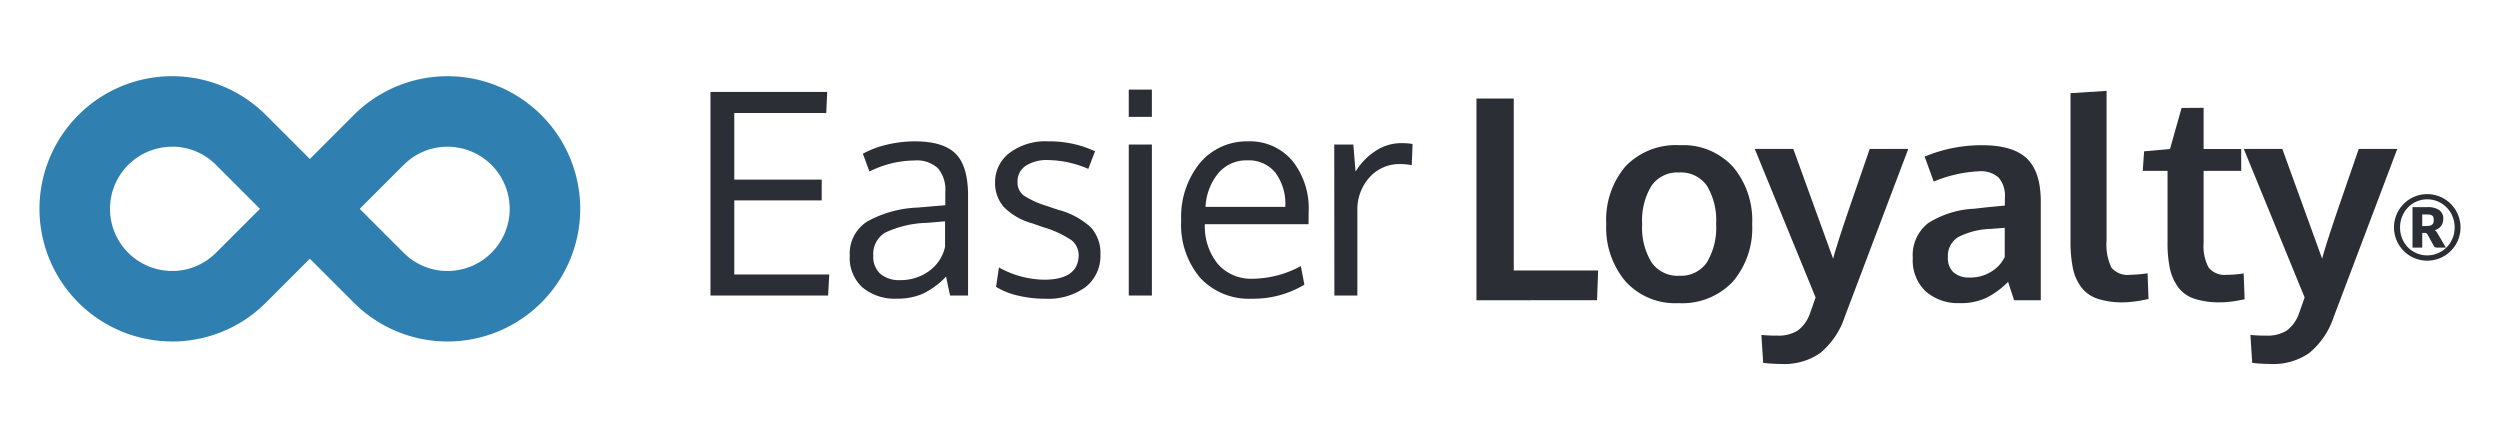 <?xml version="1.0" encoding="UTF-8" standalone="no"?>
<svg
   xmlns:dc="http://purl.org/dc/elements/1.1/"
   xmlns:cc="http://creativecommons.org/ns#"
   xmlns:rdf="http://www.w3.org/1999/02/22-rdf-syntax-ns#"
   xmlns:svg="http://www.w3.org/2000/svg"
   xmlns="http://www.w3.org/2000/svg"
   xmlns:sodipodi="http://sodipodi.sourceforge.net/DTD/sodipodi-0.dtd"
   xmlns:inkscape="http://www.inkscape.org/namespaces/inkscape"
   viewBox="0 0 301 53"
   version="1.1"
   id="svg44"
   sodipodi:docname="easier-loyalty-logo.svg"
   width="301"
   height="53"
   inkscape:version="0.92.3 (2405546, 2018-03-11)">

  <sodipodi:namedview
     pagecolor="#ffffff"
     bordercolor="#666666"
     borderopacity="1"
     objecttolerance="10"
     gridtolerance="10"
     guidetolerance="10"
     inkscape:pageopacity="0"
     inkscape:pageshadow="2"
     inkscape:window-width="1600"
     inkscape:window-height="878"
     id="namedview46"
     showgrid="false"
     inkscape:zoom="1.639736"
     inkscape:cx="213.98795"
     inkscape:cy="54.628595"
     inkscape:window-x="-8"
     inkscape:window-y="-8"
     inkscape:window-maximized="1"
     inkscape:current-layer="svg44" />
  <defs
     id="defs8">
    <style
       id="style2">
            .cls-1{fill:#fff;stroke:#707070}.cls-2{fill:none}.cls-3{clip-path:url(#clip-path)}.cls-4{clip-path:url(#clip-path-2)}.cls-5{fill:#2b2e34}.cls-6{fill:#2f7fb0}
        </style>
    <clipPath
       id="clip-path">
      <path
         id="Rectangle_571"
         d="M 0,0 H 301 V 53 H 0 Z"
         class="cls-1"
         data-name="Rectangle 571"
         transform="translate(664.5,533)"
         inkscape:connector-curvature="0"
         style="fill:#ffffff;stroke:#707070" />
    </clipPath>
    <clipPath
       id="clip-path-2">
      <path
         id="Path_31"
         d="M 0,-84.956 H 291.5 V -50.3 H 0 Z"
         class="cls-2"
         data-name="Path 31"
         inkscape:connector-curvature="0"
         style="fill:none" />
    </clipPath>
  </defs>
  <g
     id="easier-loyalty-logo"
     transform="translate(-664.749,-532.828)">
    <g
       id="easier_loyalty_logo"
       class="cls-3"
       data-name="easier loyalty logo"
       clip-path="url(#clip-path)">
      <g
         id="Group_31"
         class="cls-4"
         data-name="Group 31"
         transform="translate(669.5,626.956)"
         clip-path="url(#clip-path-2)">
        <g
           id="Group_16"
           data-name="Group 16"
           transform="translate(283.483,-70.754)">
          <path
             id="Path_15"
             d="m -5.627,-5.572 a 1.869,1.869 0 0 0 0.459,-0.046 0.644,0.644 0 0 0 0.277,-0.138 0.485,0.485 0 0 0 0.139,-0.228 1.186,1.186 0 0 0 0.037,-0.31 1.167,1.167 0 0 0 -0.033,-0.3 A 0.423,0.423 0 0 0 -4.87,-6.8 0.55,0.55 0 0 0 -5.117,-6.925 1.663,1.663 0 0 0 -5.524,-6.966 H -6.1 v 1.4 z m 0.1,-2.275 a 2.447,2.447 0 0 1 1.487,0.363 1.237,1.237 0 0 1 0.473,1.043 1.448,1.448 0 0 1 -0.25,0.844 1.409,1.409 0 0 1 -0.777,0.524 0.834,0.834 0 0 1 0.2,0.182 1.7,1.7 0 0 1 0.16,0.247 l 0.982,1.667 H -4.357 A 0.357,0.357 0 0 1 -4.7,-3.157 L -5.482,-4.585 A 0.4,0.4 0 0 0 -5.6,-4.7 0.4,0.4 0 0 0 -5.8,-4.741 h -0.3 v 1.765 h -1.172 v -4.87 z m 0.027,5.809 a 3.249,3.249 0 0 0 0.885,-0.12 3.276,3.276 0 0 0 0.79,-0.336 3.351,3.351 0 0 0 0.668,-0.521 3.221,3.221 0 0 0 0.513,-0.679 3.516,3.516 0 0 0 0.329,-0.8 A 3.433,3.433 0 0 0 -2.2,-5.4 3.5,3.5 0 0 0 -2.316,-6.307 3.549,3.549 0 0 0 -2.645,-7.119 3.23,3.23 0 0 0 -3.159,-7.8 a 3.364,3.364 0 0 0 -0.668,-0.527 3.252,3.252 0 0 0 -0.79,-0.339 3.249,3.249 0 0 0 -0.885,-0.12 3.194,3.194 0 0 0 -0.88,0.12 3.225,3.225 0 0 0 -0.782,0.339 3.292,3.292 0 0 0 -0.66,0.527 3.349,3.349 0 0 0 -0.507,0.684 3.47,3.47 0 0 0 -0.326,0.812 3.584,3.584 0 0 0 -0.114,0.907 3.442,3.442 0 0 0 0.252,1.32 3.339,3.339 0 0 0 0.692,1.067 3.222,3.222 0 0 0 1.038,0.71 3.183,3.183 0 0 0 1.289,0.262 m 0,-7.373 a 3.946,3.946 0 0 1 1.067,0.143 4.064,4.064 0 0 1 0.958,0.405 3.966,3.966 0 0 1 0.812,0.627 4.045,4.045 0 0 1 0.628,0.812 4.042,4.042 0 0 1 0.4,0.959 3.919,3.919 0 0 1 0.145,1.065 3.9,3.9 0 0 1 -0.144,1.062 4,4 0 0 1 -0.4,0.956 4.071,4.071 0 0 1 -0.628,0.808 3.968,3.968 0 0 1 -0.812,0.627 4.046,4.046 0 0 1 -0.958,0.4 3.946,3.946 0 0 1 -1.068,0.147 3.925,3.925 0 0 1 -1.065,-0.144 4.028,4.028 0 0 1 -0.953,-0.4 4.025,4.025 0 0 1 -0.808,-0.627 4.027,4.027 0 0 1 -0.628,-0.808 4,4 0 0 1 -0.4,-0.954 3.873,3.873 0 0 1 -0.146,-1.067 3.9,3.9 0 0 1 0.14,-1.066 4.042,4.042 0 0 1 0.4,-0.959 4,4 0 0 1 0.628,-0.812 4.023,4.023 0 0 1 0.808,-0.627 4.046,4.046 0 0 1 0.953,-0.405 3.924,3.924 0 0 1 1.071,-0.142"
             class="cls-5"
             data-name="Path 15"
             transform="translate(9.504,9.411)"
             inkscape:connector-curvature="0"
             style="fill:#2b2e34" />
        </g>
        <g
           id="Group_17"
           data-name="Group 17"
           transform="translate(80.789,-83.061)">
          <path
             id="Path_16"
             d="M 0,-35.587 V -60.1 h 14.056 l -0.116,2.536 H 2.867 v 8.022 h 10.526 v 2.5 H 2.867 v 8.918 H 14.3 l -0.133,2.536 z"
             class="cls-5"
             data-name="Path 16"
             transform="translate(0,60.102)"
             inkscape:connector-curvature="0"
             style="fill:#2b2e34" />
        </g>
        <g
           id="Group_18"
           data-name="Group 18"
           transform="translate(97.56,-77.11)">
          <path
             id="Path_17"
             d="m -8.807,-24.254 a 5.768,5.768 0 0 0 3.473,-1.086 4.863,4.863 0 0 0 1.934,-2.925 v -3.066 c -0.056,0 -0.39,0.028 -1,0.083 -0.61,0.055 -1.014,0.089 -1.2,0.1 a 12.531,12.531 0 0 0 -5.014,1.177 3,3 0 0 0 -1.425,2.771 2.756,2.756 0 0 0 0.861,2.2 3.5,3.5 0 0 0 2.371,0.746 m 6.017,1.854 q -0.248,-1.06 -0.481,-2.287 a 9.679,9.679 0 0 1 -2.834,2.087 7.717,7.717 0 0 1 -3.116,0.58 6.068,6.068 0 0 1 -4.1,-1.334 4.787,4.787 0 0 1 -1.55,-3.837 4.549,4.549 0 0 1 2.113,-4.127 13.575,13.575 0 0 1 6.09,-1.672 q 0.548,-0.05 1.649,-0.141 1.101,-0.091 1.649,-0.141 v -1.607 a 3.973,3.973 0 0 0 -0.894,-2.851 3.763,3.763 0 0 0 -2.818,-0.928 12.351,12.351 0 0 0 -5.418,1.326 q -0.083,-0.2 -0.431,-1.152 -0.348,-0.952 -0.365,-0.986 a 11.351,11.351 0 0 1 2.876,-1.086 14.275,14.275 0 0 1 3.39,-0.406 q 3.4,0 4.9,1.483 1.5,1.483 1.5,5.047 V -22.4 Z"
             class="cls-5"
             data-name="Path 17"
             transform="translate(14.873,40.962)"
             inkscape:connector-curvature="0"
             style="fill:#2b2e34" />
        </g>
        <g
           id="Group_19"
           data-name="Group 19"
           transform="translate(115.06,-77.11)">
          <path
             id="Path_18"
             d="m -8.831,-27.5 a 13.89,13.89 0 0 1 -3.423,-0.4 8.632,8.632 0 0 1 -2.546,-1.029 l 0.348,-2.337 a 11.5,11.5 0 0 0 5.437,1.475 q 4.044,0 4.16,-2.851 a 2.319,2.319 0 0 0 -0.862,-1.906 12.278,12.278 0 0 0 -3.383,-1.558 l -1.376,-0.481 a 7.641,7.641 0 0 1 -3.406,-1.972 4.389,4.389 0 0 1 -1.036,-2.934 4.4,4.4 0 0 1 1.718,-3.547 7.192,7.192 0 0 1 4.7,-1.409 13.031,13.031 0 0 1 5.62,1.193 l -0.812,2.122 a 12.644,12.644 0 0 0 -4.808,-1.061 4.709,4.709 0 0 0 -2.726,0.688 2.221,2.221 0 0 0 -0.986,1.931 1.948,1.948 0 0 0 0.713,1.624 10.714,10.714 0 0 0 2.851,1.293 q 0.547,0.2 1.376,0.464 a 9.29,9.29 0 0 1 3.895,2.113 4.614,4.614 0 0 1 1.144,3.29 4.75,4.75 0 0 1 -1.807,3.9 7.584,7.584 0 0 1 -4.791,1.392"
             class="cls-5"
             data-name="Path 18"
             transform="translate(14.914,46.449)"
             inkscape:connector-curvature="0"
             style="fill:#2b2e34" />
        </g>
        <path
           id="Path_19"
           d="m 324.327,-56.2 h -2.784 v -18.187 h 2.784 z m 0,-18.183 v -3.332 h -2.784 V -81 h 2.784 z"
           class="cls-5"
           data-name="Path 19"
           transform="translate(-190.391,-2.342)"
           inkscape:connector-curvature="0"
           style="fill:#2b2e34" />
        <g
           id="Group_20"
           data-name="Group 20"
           transform="translate(137.464,-77.11)">
          <path
             id="Path_20"
             d="m -16.422,-5.426 a 4.129,4.129 0 0 0 -3.34,-1.45 4.437,4.437 0 0 0 -3.465,1.5 6.893,6.893 0 0 0 -1.575,4.1 h 9.6 a 6.286,6.286 0 0 0 -1.218,-4.152 m -2.795,15.21 a 7.987,7.987 0 0 1 -6.24,-2.52 9.893,9.893 0 0 1 -2.279,-6.895 10.3,10.3 0 0 1 2.2,-6.854 7.346,7.346 0 0 1 5.8,-2.677 6.7,6.7 0 0 1 5.362,2.312 9.172,9.172 0 0 1 1.986,6.175 q 0,0.2 -0.008,0.729 -0.008,0.529 -0.006,0.762 h -12.484 a 7.177,7.177 0 0 0 1.6,4.832 5.315,5.315 0 0 0 4.169,1.732 12.34,12.34 0 0 0 5.785,-1.525 l 0.431,2.238 a 11.873,11.873 0 0 1 -6.315,1.691"
             class="cls-5"
             data-name="Path 20"
             transform="translate(27.734,9.164)"
             inkscape:connector-curvature="0"
             style="fill:#2b2e34" />
        </g>
        <g
           id="Group_21"
           data-name="Group 21"
           transform="translate(155.892,-76.895)">
          <path
             id="Path_21"
             d="m -11.719,0 a 8.5,8.5 0 0 1 1.359,0.1 l -0.1,2.553 a 7.869,7.869 0 0 0 -1.326,-0.133 4.83,4.83 0 0 0 -3.771,1.616 5.772,5.772 0 0 0 -1.45,4 v 10.21 h -2.768 Q -19.791,1.608 -19.791,0.166 h 2.3 l 0.266,3.266 a 7.723,7.723 0 0 1 2.4,-2.486 A 5.605,5.605 0 0 1 -11.719,0"
             class="cls-5"
             data-name="Path 21"
             transform="translate(19.791)"
             inkscape:connector-curvature="0"
             style="fill:#2b2e34" />
        </g>
        <g
           id="Group_22"
           data-name="Group 22"
           transform="translate(173.014,-82.261)">
          <path
             id="Path_22"
             d="m 0,-35.251 v -24.282 h 4.492 v 20.7 h 10.16 l -0.133,3.58 z"
             class="cls-5"
             data-name="Path 22"
             transform="translate(0,59.533)"
             inkscape:connector-curvature="0"
             style="fill:#2b2e34" />
        </g>
        <g
           id="Group_23"
           data-name="Group 23"
           transform="translate(188.641,-76.642)">
          <path
             id="Path_23"
             d="m -12.777,-22.811 a 3.764,3.764 0 0 0 3.315,-1.608 8.065,8.065 0 0 0 1.111,-4.607 8.055,8.055 0 0 0 -1.111,-4.625 3.812,3.812 0 0 0 -3.348,-1.591 3.792,3.792 0 0 0 -3.323,1.6 8.043,8.043 0 0 0 -1.119,4.632 7.933,7.933 0 0 0 1.127,4.591 3.822,3.822 0 0 0 3.348,1.608 m -0.116,3.3 a 8.066,8.066 0 0 1 -6.365,-2.619 10.013,10.013 0 0 1 -2.32,-6.9 9.93,9.93 0 0 1 2.32,-6.954 8.414,8.414 0 0 1 6.548,-2.544 8.12,8.12 0 0 1 6.389,2.598 9.992,9.992 0 0 1 2.312,6.9 9.935,9.935 0 0 1 -2.337,6.94 8.388,8.388 0 0 1 -6.547,2.577"
             class="cls-5"
             data-name="Path 23"
             transform="translate(21.579,38.524)"
             inkscape:connector-curvature="0"
             style="fill:#2b2e34" />
        </g>
        <g
           id="Group_24"
           data-name="Group 24"
           transform="translate(206.523,-76.195)">
          <path
             id="Path_24"
             d="m -4.74,-37.585 a 20.442,20.442 0 0 1 -2.254,-0.133 l -0.215,-3.365 a 18.372,18.372 0 0 0 1.938,0.083 4.355,4.355 0 0 0 2.42,-0.6 4.315,4.315 0 0 0 1.508,-2.121 q 0.066,-0.166 0.663,-1.873 l -7.326,-17.882 h 4.641 l 4.79,13.211 q 0.53,-1.973 2.379,-7.326 l 2.03,-5.885 h 4.641 Q 2.9,-43.453 2.834,-43.287 a 9.5,9.5 0 0 1 -2.967,4.387 7.575,7.575 0 0 1 -4.607,1.315"
             class="cls-5"
             data-name="Path 24"
             transform="translate(8.006,63.476)"
             inkscape:connector-curvature="0"
             style="fill:#2b2e34" />
        </g>
        <g
           id="Group_25"
           data-name="Group 25"
           transform="translate(225.548,-76.642)">
          <path
             id="Path_25"
             d="m -9.938,-23.123 a 4.738,4.738 0 0 0 2.626,-0.721 4.213,4.213 0 0 0 1.6,-1.749 v -3.514 c -0.033,0 -0.323,0.022 -0.87,0.066 -0.547,0.044 -0.843,0.066 -0.887,0.066 a 9.09,9.09 0 0 0 -3.862,0.994 2.67,2.67 0 0 0 -1.227,2.453 2.293,2.293 0 0 0 0.68,1.782 2.775,2.775 0 0 0 1.94,0.621 m -1.178,3.083 a 5.921,5.921 0 0 1 -4.1,-1.4 5.13,5.13 0 0 1 -1.567,-4.036 4.875,4.875 0 0 1 1.857,-4.2 11.348,11.348 0 0 1 5.6,-1.732 69.088,69.088 0 0 1 2.454,-0.265 c 0.497,-0.044 0.889,-0.083 1.176,-0.116 v -0.961 a 3.281,3.281 0 0 0 -0.762,-2.412 3.179,3.179 0 0 0 -2.32,-0.754 16.037,16.037 0 0 0 -5.486,1.243 l -0.547,-1.508 q -0.53,-1.459 -0.547,-1.492 a 17.516,17.516 0 0 1 6.958,-1.376 q 3.68,0 5.353,1.6 1.673,1.6 1.674,5.18 v 11.884 H -4.585 Q -4.6,-20.453 -4.95,-21.5 -5.3,-22.547 -5.298,-22.61 a 10.172,10.172 0 0 1 -2.66,1.948 7.279,7.279 0 0 1 -3.158,0.622"
             class="cls-5"
             data-name="Path 25"
             transform="translate(16.784,39.051)"
             inkscape:connector-curvature="0"
             style="fill:#2b2e34" />
        </g>
        <g
           id="Group_26"
           data-name="Group 26"
           transform="translate(244.539,-83.189)">
          <path
             id="Path_26"
             d="m -9.191,-36.958 a 9.393,9.393 0 0 1 -3.109,-0.442 4.04,4.04 0 0 1 -1.948,-1.4 5.821,5.821 0 0 1 -0.994,-2.287 16.209,16.209 0 0 1 -0.282,-3.3 v -17.748 l 4.343,-0.282 v 17.951 a 6.545,6.545 0 0 0 0.58,3.324 2.525,2.525 0 0 0 2.254,0.87 15.372,15.372 0 0 0 2.1,-0.182 l 0.117,3.1 c -0.011,0 -0.147,0.028 -0.407,0.083 -0.26,0.055 -0.508,0.1 -0.746,0.141 -0.238,0.041 -0.539,0.077 -0.9,0.116 a 9.718,9.718 0 0 1 -1.012,0.058"
             class="cls-5"
             data-name="Path 26"
             transform="translate(15.523,62.417)"
             inkscape:connector-curvature="0"
             style="fill:#2b2e34" />
        </g>
        <g
           id="Group_27"
           data-name="Group 27"
           transform="translate(253.238,-81.15)">
          <path
             id="Path_27"
             d="m -13.475,-34 a 9.33,9.33 0 0 1 -3.091,-0.439 3.978,3.978 0 0 1 -1.934,-1.383 5.888,5.888 0 0 1 -0.986,-2.229 14.666,14.666 0 0 1 -0.29,-3.174 v -8.6 h -2.984 l 0.166,-2.353 3.117,-0.282 1.393,-4.939 2.652,-0.017 v 4.956 h 4.525 v 2.635 h -4.525 v 8.686 a 5.446,5.446 0 0 0 0.6,2.95 2.476,2.476 0 0 0 2.2,0.879 13.263,13.263 0 0 0 2.022,-0.166 l 0.116,3.116 q -0.033,0 -0.406,0.074 -0.373,0.074 -0.712,0.133 -0.34,0.058 -0.87,0.108 -0.53,0.05 -0.994,0.049"
             class="cls-5"
             data-name="Path 27"
             transform="translate(22.758,57.419)"
             inkscape:connector-curvature="0"
             style="fill:#2b2e34" />
        </g>
        <g
           id="Group_28"
           data-name="Group 28"
           transform="translate(265.401,-76.195)">
          <path
             id="Path_28"
             d="m -4.74,-37.585 a 20.442,20.442 0 0 1 -2.254,-0.133 l -0.215,-3.365 a 18.362,18.362 0 0 0 1.938,0.083 4.355,4.355 0 0 0 2.42,-0.6 4.318,4.318 0 0 0 1.508,-2.121 q 0.066,-0.166 0.663,-1.873 l -7.326,-17.882 h 4.641 l 4.79,13.211 q 0.529,-1.973 2.378,-7.326 1.849,-5.353 2.031,-5.885 h 4.641 Q 2.9,-43.453 2.834,-43.287 a 9.5,9.5 0 0 1 -2.967,4.387 7.575,7.575 0 0 1 -4.607,1.315"
             class="cls-5"
             data-name="Path 28"
             transform="translate(8.006,63.476)"
             inkscape:connector-curvature="0"
             style="fill:#2b2e34" />
        </g>
        <g
           id="Group_29"
           data-name="Group 29"
           transform="translate(0,-84.956)">
          <path
             id="Path_29"
             d="m -23.187,-12.328 a 7.487,7.487 0 0 0 -7.48,7.48 7.488,7.488 0 0 0 7.48,7.479 7.356,7.356 0 0 0 3.611,-0.93 7.489,7.489 0 0 0 1.676,-1.262 l 5.287,-5.287 -5.287,-5.288 a 7.52,7.52 0 0 0 -1.669,-1.264 7.373,7.373 0 0 0 -3.618,-0.933 m 0,23.452 a 15.99,15.99 0 0 1 -15.972,-15.968 15.989,15.989 0 0 1 15.972,-15.972 15.977,15.977 0 0 1 7.733,2 15.969,15.969 0 0 1 3.561,2.681 L -0.6,-4.849 -11.892,6.444 a 15.917,15.917 0 0 1 -3.569,2.687 15.954,15.954 0 0 1 -7.725,1.993"
             class="cls-6"
             data-name="Path 29"
             transform="translate(39.159,20.821)"
             inkscape:connector-curvature="0"
             style="fill:#2f7fb0" />
        </g>
        <g
           id="Group_30"
           data-name="Group 30"
           transform="translate(26.549,-84.955)">
          <path
             id="Path_30"
             d="m -17.435,-23.186 5.287,5.287 a 7.4,7.4 0 0 0 1.669,1.258 7.365,7.365 0 0 0 3.621,0.934 7.488,7.488 0 0 0 7.48,-7.479 7.489,7.489 0 0 0 -7.481,-7.48 7.376,7.376 0 0 0 -3.614,0.93 7.524,7.524 0 0 0 -1.675,1.262 z m 10.577,15.972 a 15.976,15.976 0 0 1 -7.735,-2 15.921,15.921 0 0 1 -3.56,-2.684 l -11.293,-11.288 11.293,-11.292 a 15.954,15.954 0 0 1 3.567,-2.686 15.971,15.971 0 0 1 7.729,-1.994 15.99,15.99 0 0 1 15.971,15.972 15.99,15.99 0 0 1 -15.972,15.972"
             class="cls-6"
             data-name="Path 30"
             transform="translate(29.446,39.158)"
             inkscape:connector-curvature="0"
             style="fill:#2f7fb0" />
        </g>
      </g>
    </g>
  </g>
</svg>

